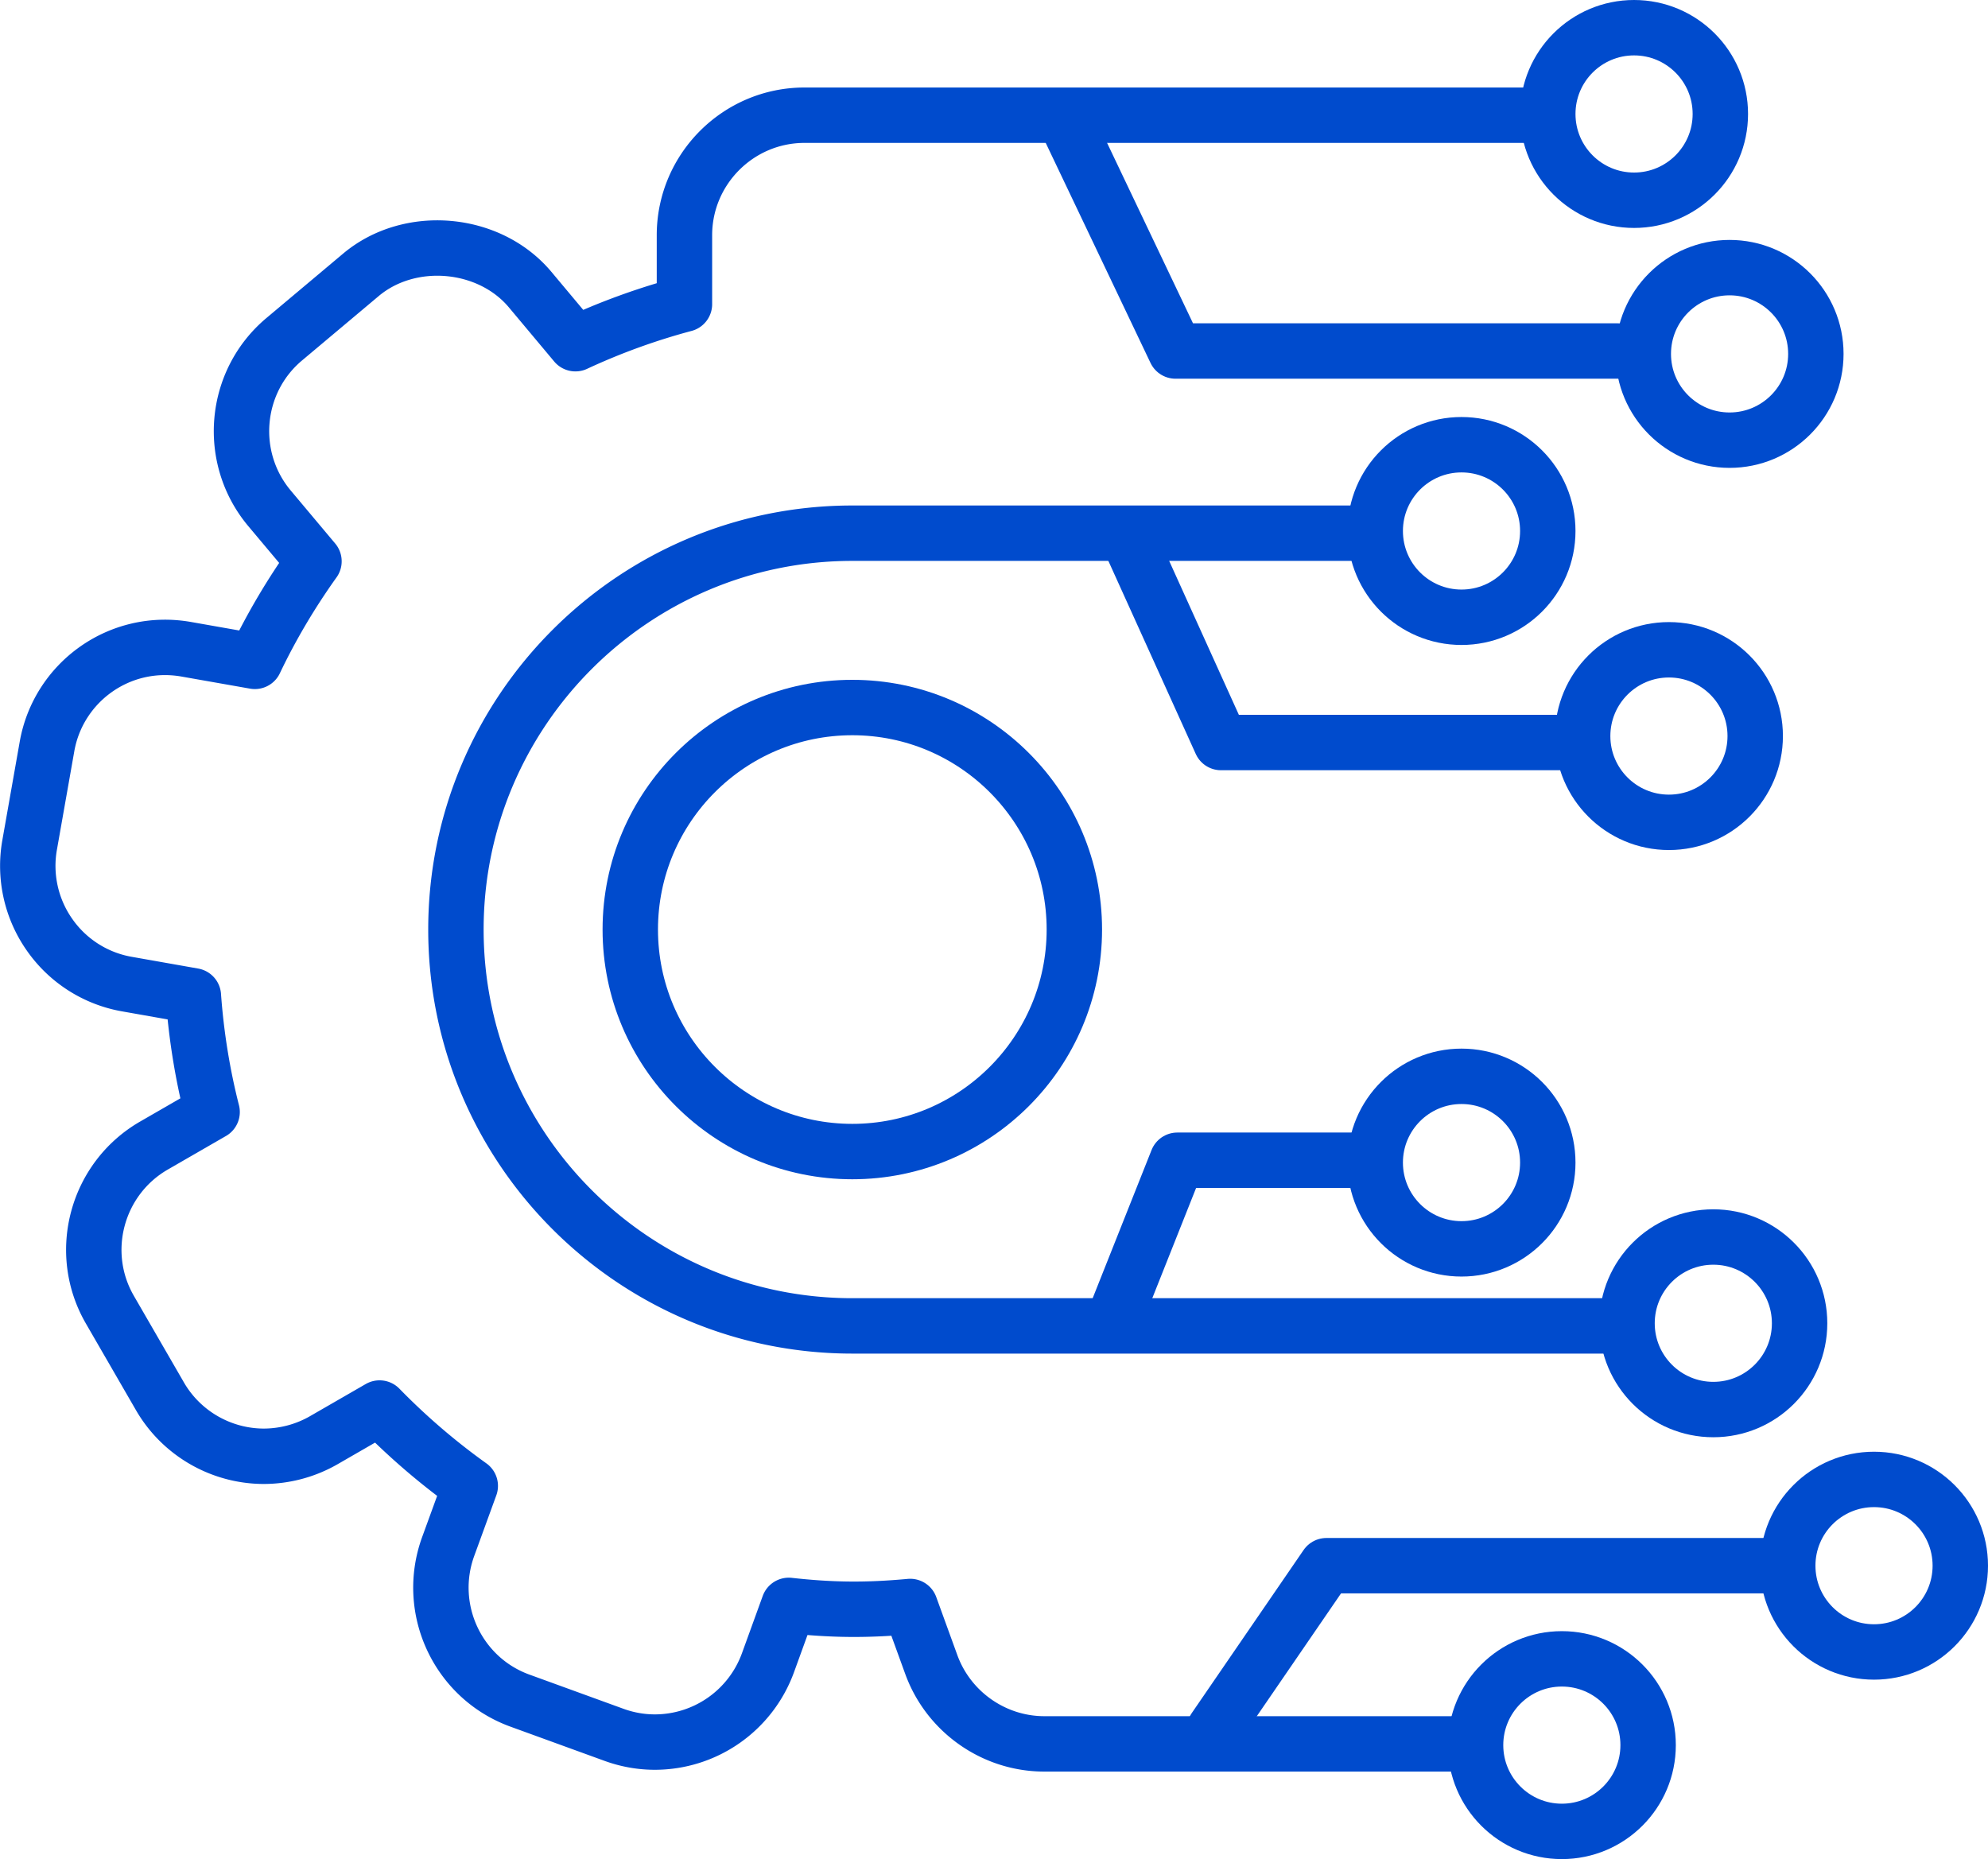 <svg id="_レイヤー_2" xmlns="http://www.w3.org/2000/svg" viewBox="0 0 144.24 134.9"><defs><style>.cls-1{fill:none;stroke:#004bcd;stroke-linecap:round;stroke-linejoin:round;stroke-width:4.02px}</style></defs><g id="_レイヤー_1-2"><path class="cls-1" d="M105.37 126.54h-29.6c-3.64 0-6.93-2.3-8.19-5.73l-1.54-4.24c-3.13.29-5.68.27-8.81-.08l-1.52 4.19a8.74 8.74 0 01-8.19 5.73c-1.02 0-2.02-.18-2.98-.53l-6.82-2.48c-4.51-1.64-6.84-6.64-5.21-11.16l1.61-4.42a49.072 49.072 0 01-6.58-5.65l-4.04 2.33a8.782 8.782 0 01-4.35 1.17c-3.11 0-6-1.67-7.55-4.36l-3.63-6.28c-2.4-4.15-.97-9.49 3.19-11.9l4.23-2.44c-.69-2.71-1.15-5.53-1.36-8.43l-4.81-.85a8.665 8.665 0 01-5.63-3.59 8.698 8.698 0 01-1.44-6.51l1.26-7.14c.82-4.66 5.26-7.9 10.09-7.06l4.99.88c1.2-2.52 2.64-4.95 4.29-7.26l-3.23-3.85c-3.08-3.68-2.6-9.19 1.08-12.27l5.56-4.67c3.54-2.97 9.3-2.47 12.27 1.07l3.29 3.93a48.3 48.3 0 017.91-2.87v-5c0-4.8 3.91-8.71 8.71-8.71h52.75m6.42 87.85h-55.7c-15.86 0-28.76-12.9-28.76-28.76s12.9-28.76 28.76-28.76h37.77"/><path class="cls-1" d="M61.84 83.56c-8.88 0-16.11-7.22-16.11-16.11s7.22-16.11 16.11-16.11 16.11 7.22 16.11 16.11-7.22 16.11-16.11 16.11zM77.68 9.49l7.61 15.98h32.08M81.99 39.3l6.6 14.58h25.36M88.12 125.45l8.12-11.84h32.63M80.85 95.69l4.57-11.5H98.6"/><circle class="cls-1" cx="118.56" cy="8.27" r="6.26"/><circle class="cls-1" cx="125.49" cy="25.68" r="6.26"/><circle class="cls-1" cx="106.04" cy="38.53" r="6.26"/><circle class="cls-1" cx="121.09" cy="53.41" r="6.26"/><circle class="cls-1" cx="106.04" cy="84.36" r="6.26"/><circle class="cls-1" cx="124.31" cy="96.02" r="6.26"/><circle class="cls-1" cx="135.97" cy="113.61" r="6.26"/><circle class="cls-1" cx="113.32" cy="126.63" r="6.26"/></g></svg>